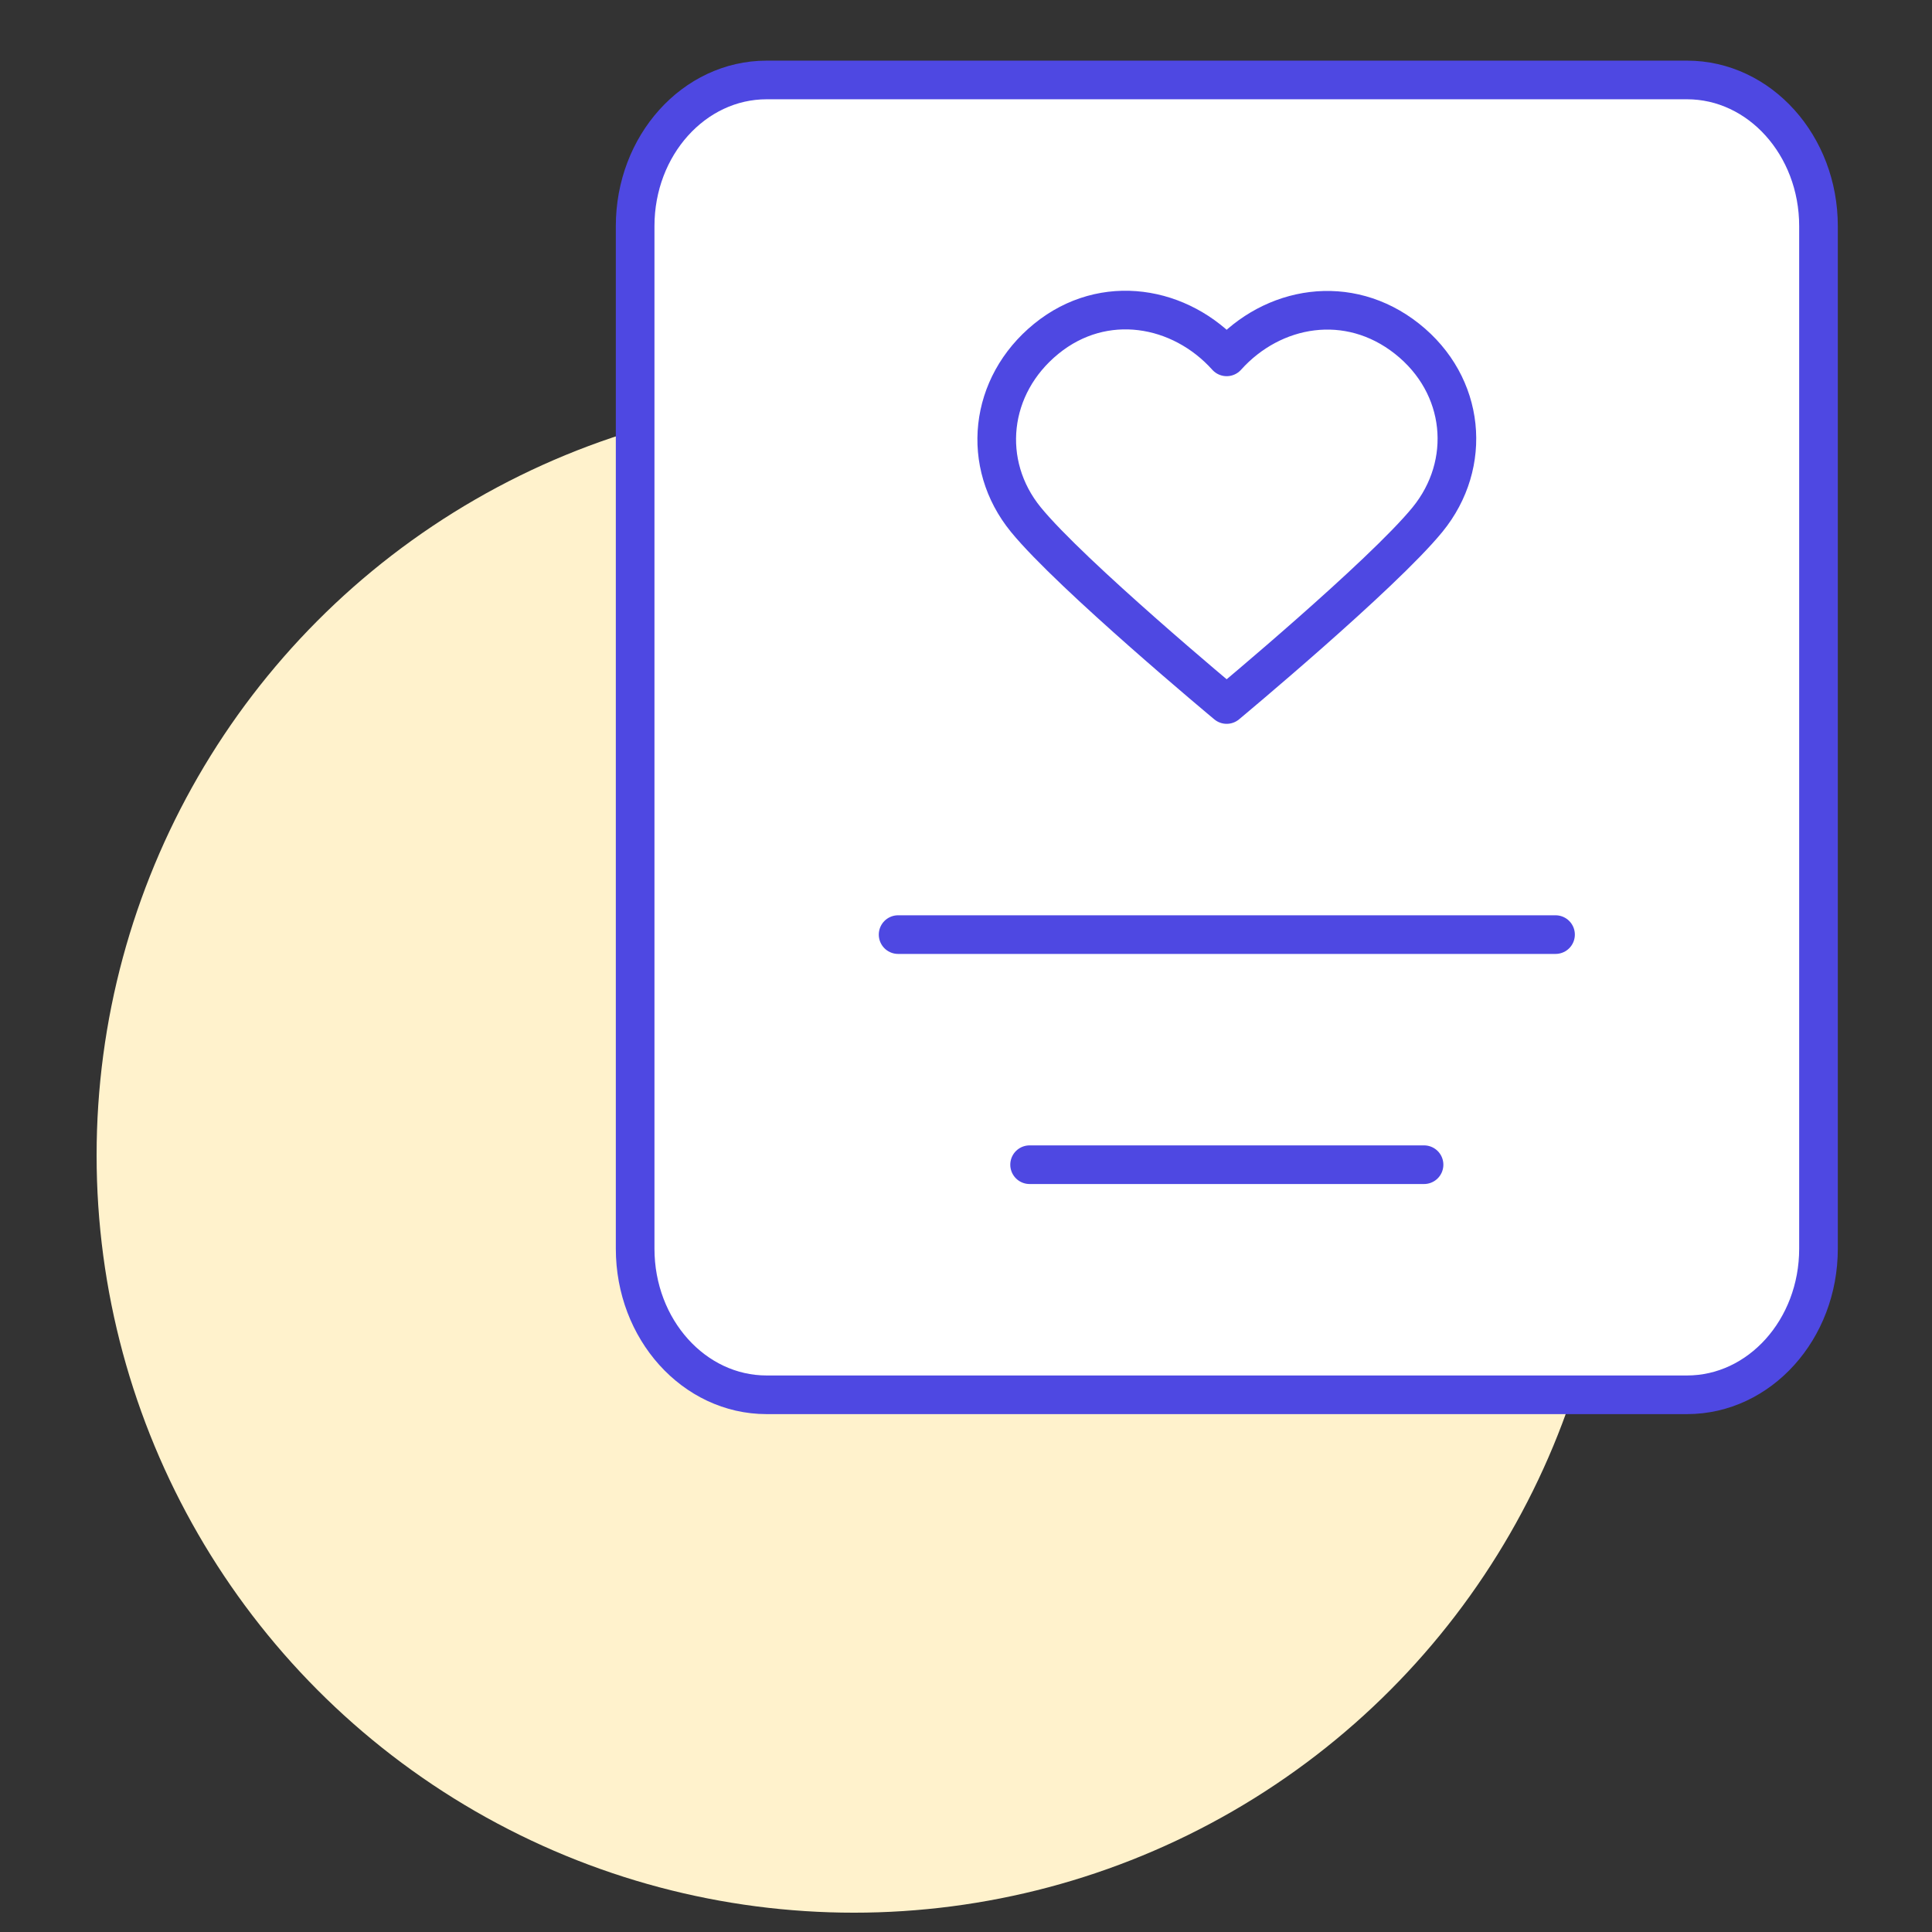 <svg width="300" height="300" viewBox="0 0 300 300" fill="none" xmlns="http://www.w3.org/2000/svg">
<rect x="0" y="0" width="300" height="300" fill="#333333" stroke="none"/>
<g clip-path="url(#clip0_736_4512)">
<circle cx="132.599" cy="179.402" r="117.599" fill="#FFF2CC"/>
<rect x="98.625" y="12.781" width="183.75" height="203.438" rx="22" fill="white"/>
<path d="M159.875 180.854H221.125M139.458 145.125H241.542M119.042 12.416H261.958C273.234 12.416 282.375 22.573 282.375 35.102V193.898C282.375 206.427 273.234 216.583 261.958 216.583H119.042C107.766 216.583 98.625 206.427 98.625 193.898V35.102C98.625 22.573 107.766 12.416 119.042 12.416ZM190.476 55.413C183.332 47.46 171.42 45.32 162.469 52.603C153.519 59.887 152.259 72.064 159.288 80.678C166.316 89.291 190.476 109.396 190.476 109.396C190.476 109.396 214.635 89.291 221.663 80.678C228.692 72.064 227.586 59.81 218.482 52.603C209.377 45.397 197.619 47.46 190.476 55.413Z" stroke="#4E48E2" stroke-width="6" stroke-linecap="round" stroke-linejoin="round"/>
</g>
<defs>
<clipPath id="clip0_736_4512">
<rect width="300" height="300" fill="white"/>
</clipPath>
</defs>
</svg>
